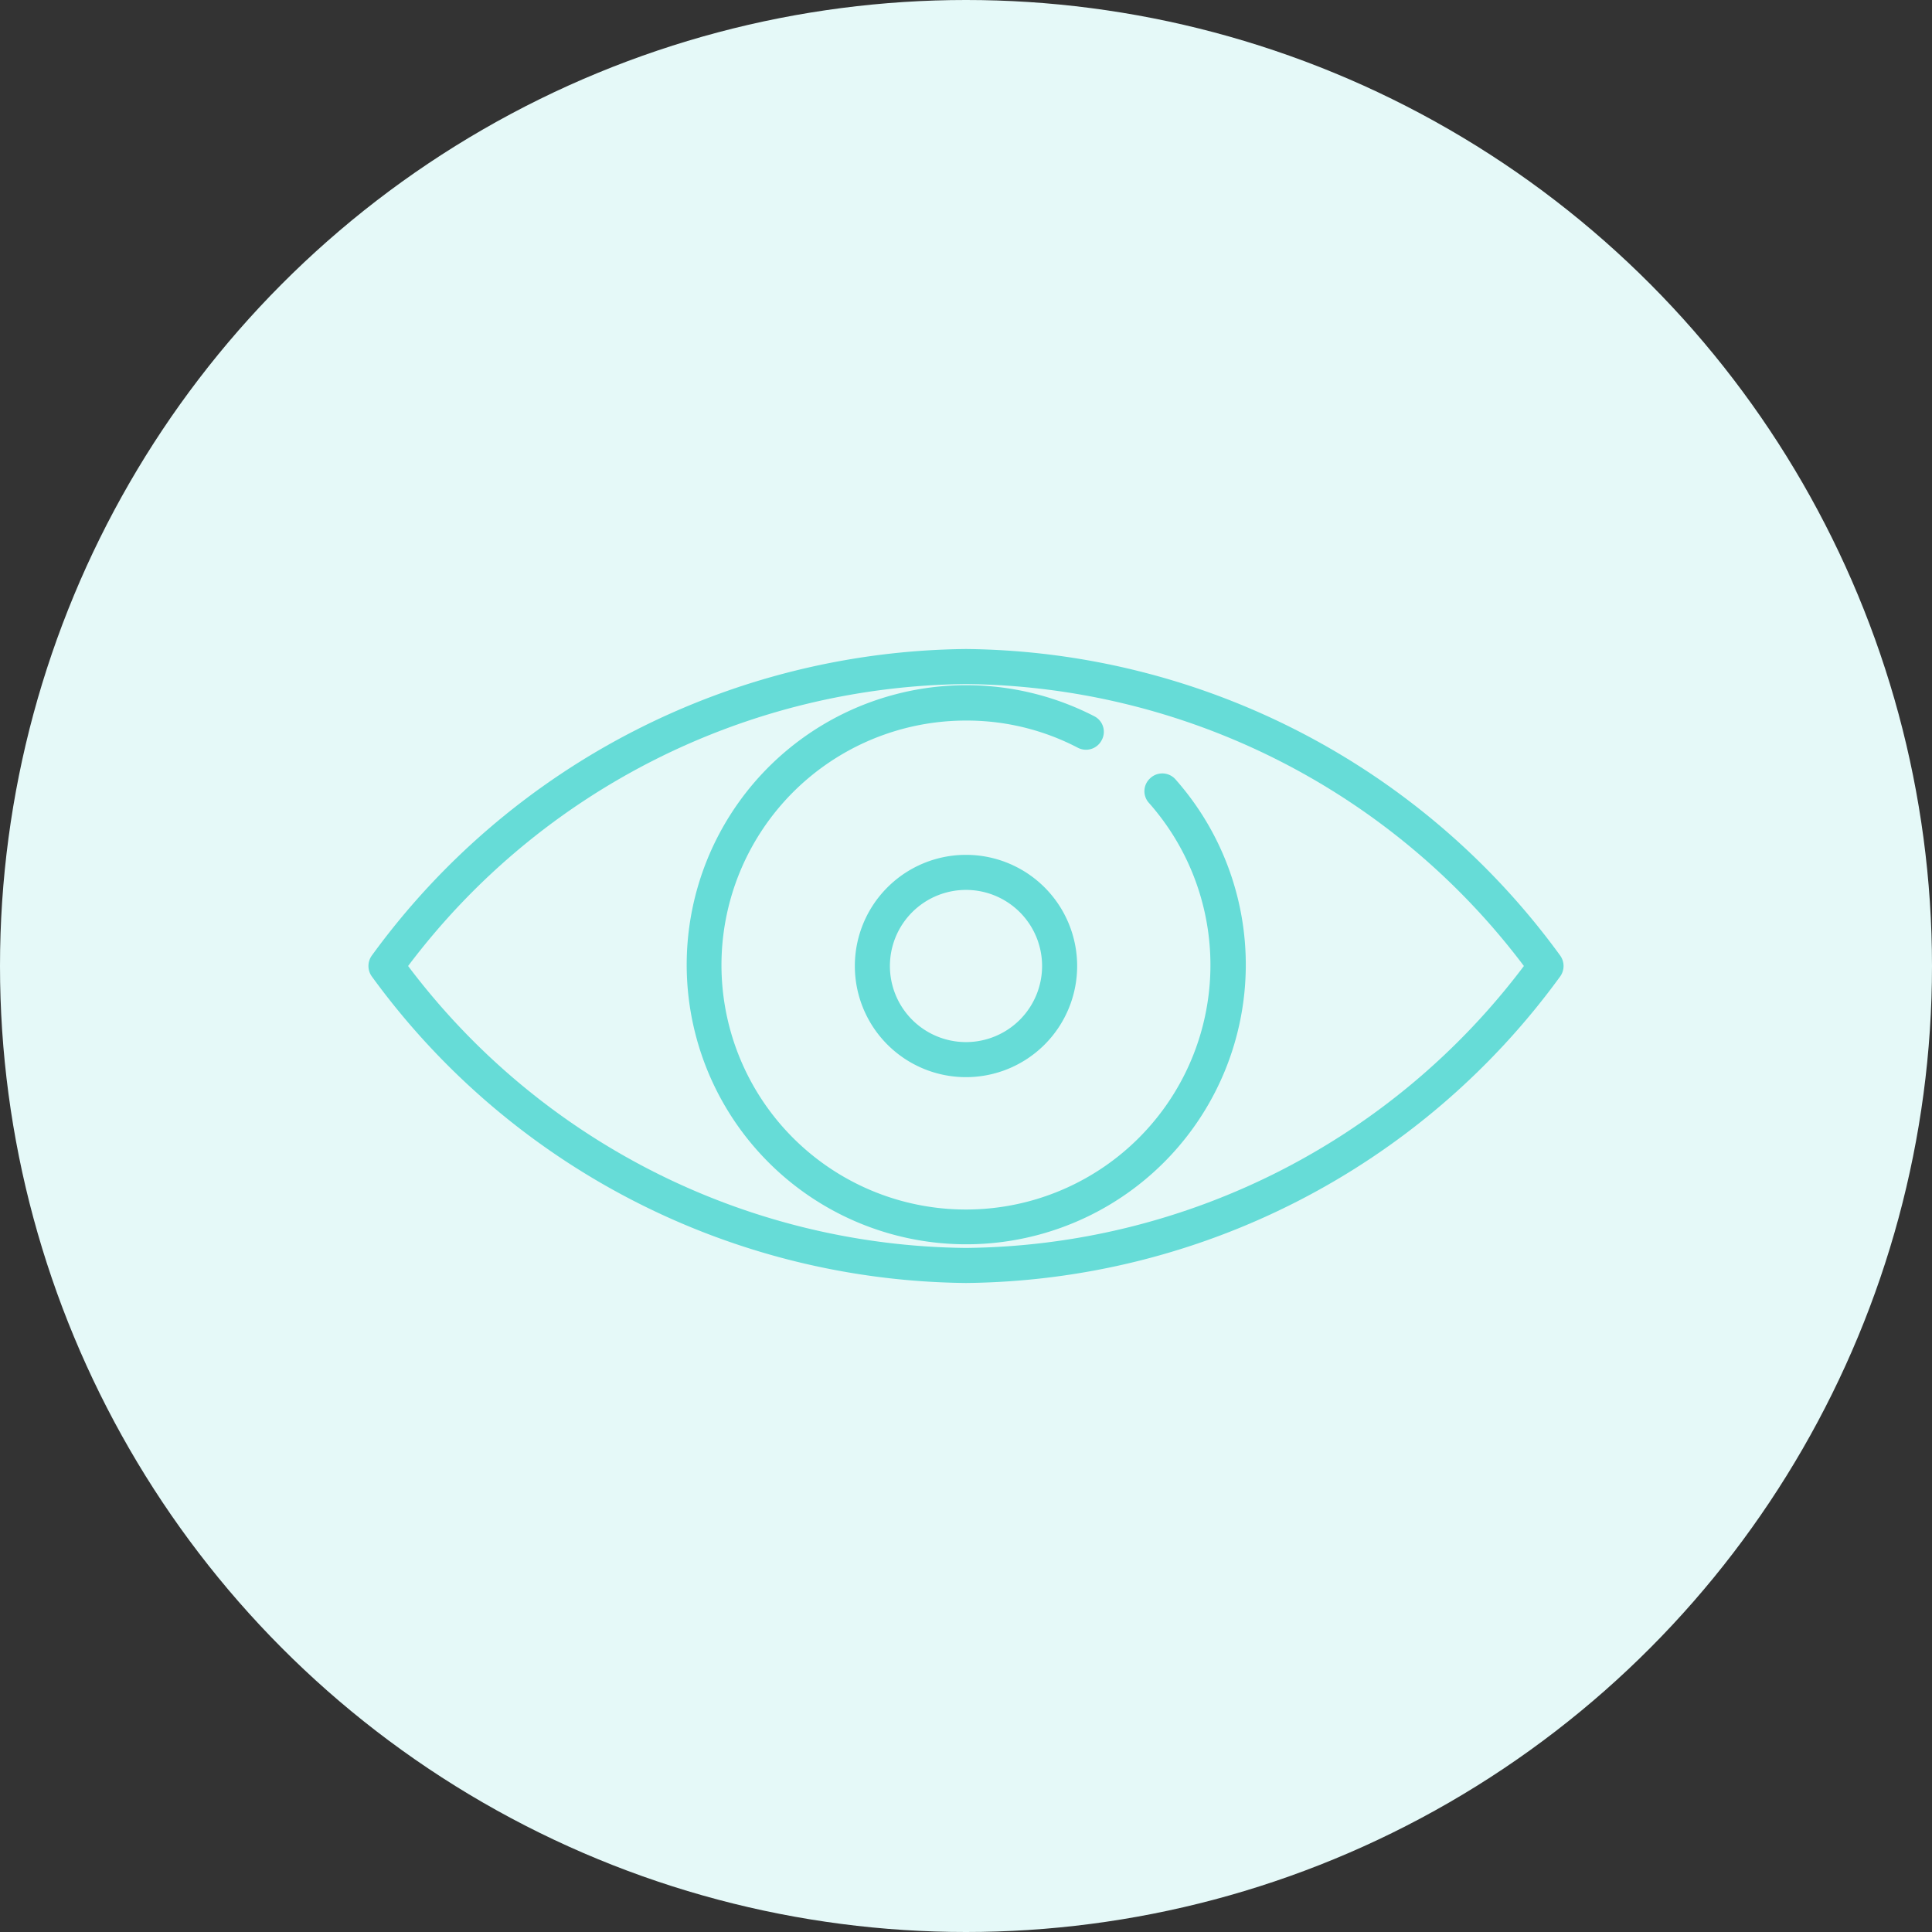 <svg xmlns="http://www.w3.org/2000/svg" viewBox="0 0 81 81"><rect x="0" y="0" width="81" height="81" fill="#333333" stroke="none"/><defs><style>.cls-1{fill:#e5f9f8;}.cls-2{fill:#66dcd7;}</style></defs><g id="Layer_2" data-name="Layer 2"><g id="Layer_1-2" data-name="Layer 1"><circle class="cls-1" cx="40.5" cy="40.5" r="40.5"/><path class="cls-2" d="M65.41,40.06A31.18,31.18,0,0,0,40.5,27.21,31.18,31.18,0,0,0,15.59,40.06a.75.75,0,0,0,0,.88A31.18,31.18,0,0,0,40.5,53.79,31.18,31.18,0,0,0,65.41,40.94.75.75,0,0,0,65.41,40.06ZM40.5,52.32A29.64,29.64,0,0,1,17.11,40.5,29.64,29.64,0,0,1,40.5,28.68,29.64,29.64,0,0,1,63.89,40.5,29.64,29.64,0,0,1,40.5,52.32Z"/><path class="cls-2" d="M48.21,32.64a.73.73,0,0,0-.06,1,10.25,10.25,0,1,1-7.65-3.43,10.06,10.06,0,0,1,4.69,1.14.74.74,0,0,0,1-.32.73.73,0,0,0-.31-1,11.72,11.72,0,1,0,3.38,2.62A.74.74,0,0,0,48.21,32.64Z"/><path class="cls-2" d="M35.84,40.5a4.66,4.66,0,1,0,4.66-4.66A4.66,4.66,0,0,0,35.84,40.5Zm7.85,0a3.19,3.19,0,1,1-3.19-3.19A3.19,3.19,0,0,1,43.69,40.5Z"/></g></g></svg>